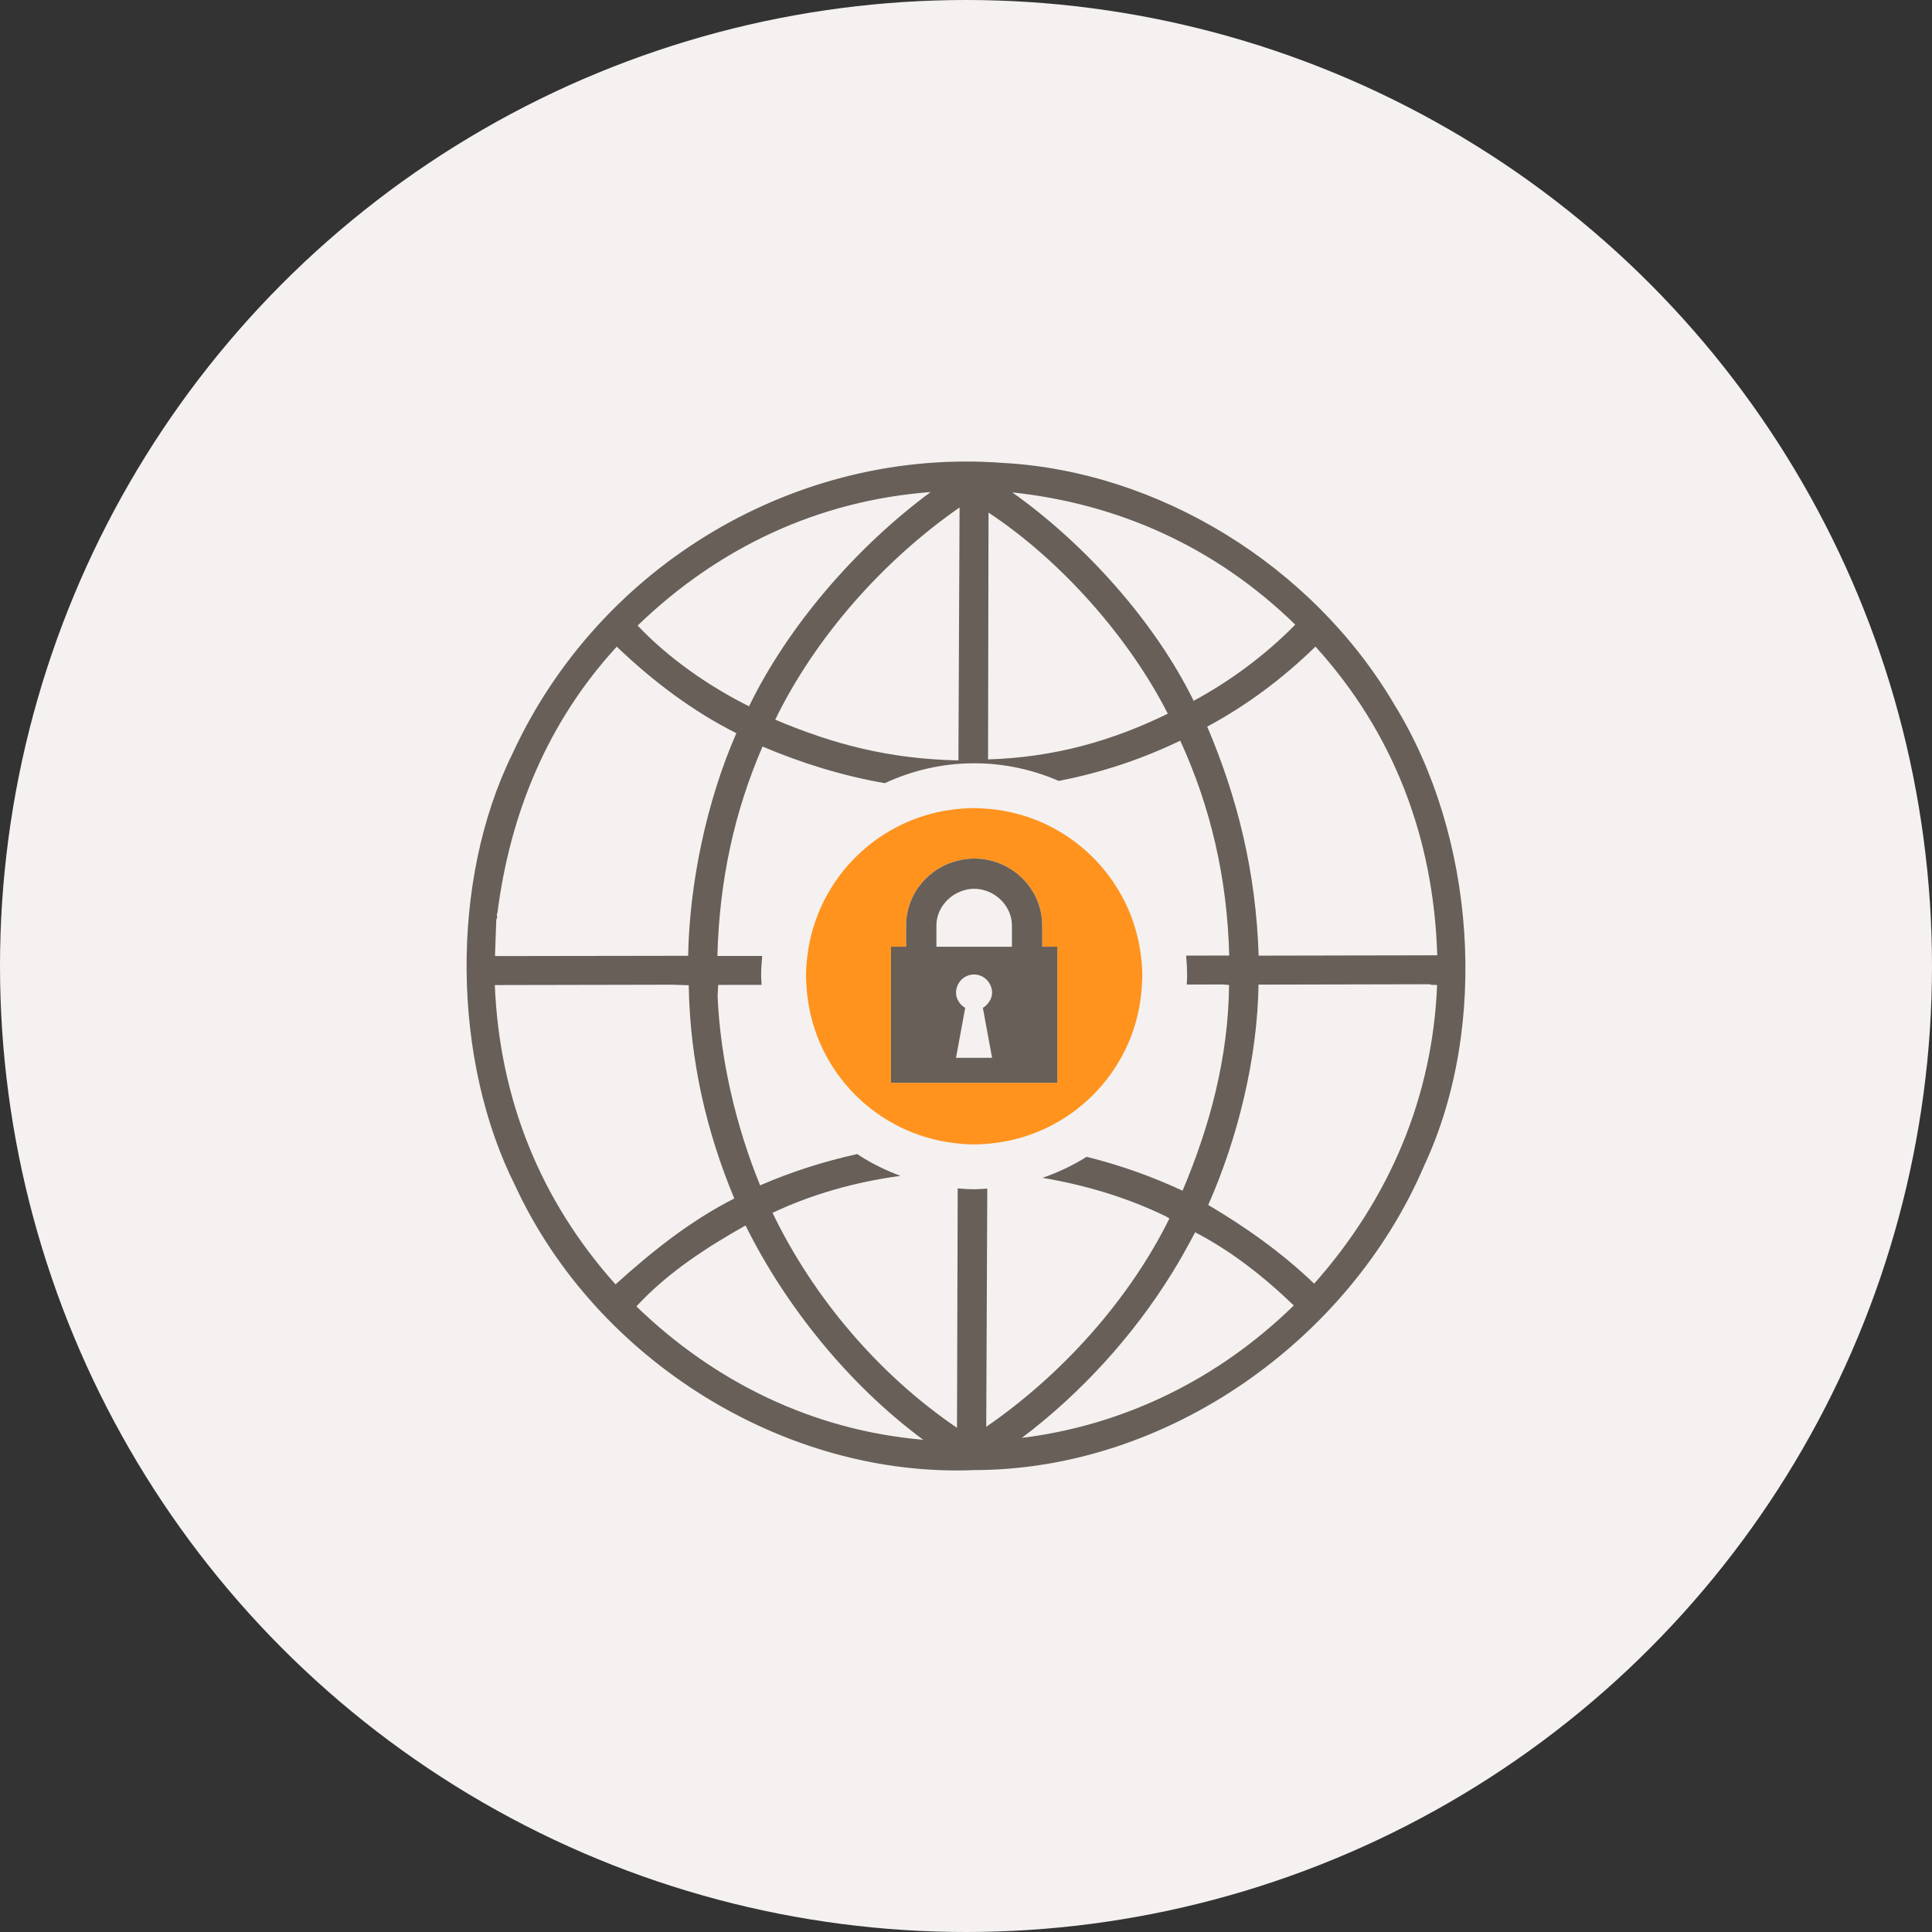<?xml version="1.0" ?><!DOCTYPE svg  PUBLIC '-//W3C//DTD SVG 1.1//EN'  'http://www.w3.org/Graphics/SVG/1.1/DTD/svg11.dtd'><svg style="enable-background:new 0 0 500 500;" version="1.1" viewBox="0 0 500 500" xml:space="preserve" xmlns="http://www.w3.org/2000/svg" xmlns:xlink="http://www.w3.org/1999/xlink"><rect x="0" y="0" width="500" height="500" fill="#333333" stroke="none"/><g id="globe-locker-locked"><g><circle cx="250" cy="250" r="250" style="fill:#F4F1F0;"/><g id="_x32_5"><g><path d="M295.274,247.336c-2.495-20.35-19.005-36.339-39.589-38.015c-1.183-0.098-2.365-0.19-3.58-0.19      c-1.33,0-2.643,0.092-3.956,0.206c-20.415,1.839-36.762,17.801-39.209,38.059c-0.211,1.726-0.352,3.473-0.352,5.263      c0,0.743,0.081,1.46,0.114,2.203c1.042,20.697,16.499,37.549,36.567,40.723c2.241,0.352,4.503,0.591,6.837,0.591      c1.947,0,3.857-0.179,5.734-0.412c20.616-2.724,36.643-19.841,37.685-40.939c0.032-0.728,0.103-1.433,0.103-2.165      C295.627,250.846,295.491,249.083,295.274,247.336z M273.627,280.225h-17.995h-7.59h-17.448v-25.396v-7.438v-2.376h3.917v-5.463      c0-8.203,5.811-15.061,13.596-16.857c1.28-0.309,2.621-0.499,3.999-0.499c1.236,0,2.452,0.13,3.618,0.374      c7.976,1.644,13.992,8.632,13.992,16.982v5.463h3.911v2.371v7.487V280.225z" style="fill:#FF931E;"/></g><g><path d="M360.91,182.427c-21.268-36.171-61.116-60.433-101.312-62.62      c-53.288-4.074-104.476,26.33-127.019,75.342c-16.205,32.932-15.587,79.33,0.803,111.811      c20.817,44.954,69.672,75.526,118.794,73.497c49.881-0.065,97.075-33.572,116.411-78.814      C385.574,265.245,381.722,216.168,360.91,182.427z M371.956,247.228l-46.218,0.092c-0.684-21.501-5.426-40.761-13.314-59.272      c10.064-5.393,19.482-12.37,28.017-20.709C360.53,189.448,371.039,216.645,371.956,247.228z M335.211,161.659      c-7.65,7.802-16.824,14.61-26.297,19.71c-9.945-20.296-27.979-40.505-46.935-53.938      C289.247,130.333,314.464,141.422,335.211,161.659z M255.827,132.661c18.891,12.478,36.441,32.455,46.397,52.04      c-14.312,7.02-29.443,11.323-46.518,11.833L255.827,132.661z M240.853,127.344c-19.482,14.372-37.055,34.95-47.005,55.452      c-10.362-5.176-20.833-12.435-28.825-20.903C186.008,141.612,211.919,129.514,240.853,127.344z M248.334,131.326l-0.293,65.467      c-18.001-0.379-32.265-4.156-47.417-10.542C210.992,164.985,228.374,145.231,248.334,131.326z M128.439,237.923      c0.521-0.401-0.119-1.172,0.299-1.698c3.298-25.722,12.966-49.355,30.881-68.87c9.408,9.012,19.77,16.791,30.952,22.391      c-7.753,17.676-12.153,39.073-12.478,57.612l-49.816,0.076l-0.173-0.179L128.439,237.923z M159.299,332.4      c-19.444-21.745-30.007-47.885-31.244-77.469l45.936-0.092l4.253,0.141c0.315,19.721,4.666,38.092,11.79,55.186      C178.613,315.961,168.723,323.888,159.299,332.4z M164.697,338.097c8.252-8.94,18.495-15.446,28.25-20.947      c10.124,20.465,26.443,41.026,45.985,55.464C210.368,370.177,184.923,357.666,164.697,338.097z M252.105,307.774      c-1.438,0-2.843-0.092-4.254-0.212l-0.179,61.958c-20.361-13.84-37.267-33.876-47.743-55.648      c10.395-4.883,21.408-7.965,33.116-9.565c-3.966-1.465-7.731-3.331-11.209-5.637c-8.691,1.926-17.149,4.628-25.119,8.1      c-6.239-15.25-10.308-32.628-10.997-48.931l0.136-2.951l11.247-0.012c-0.027-0.748-0.12-1.476-0.12-2.219      c0-1.779,0.104-3.526,0.271-5.263l-11.589,0.006c0.483-19.483,4.406-37.402,11.681-54.199      c9.955,4.242,20.649,7.568,31.651,9.483c7.037-3.277,14.844-5.148,23.107-5.148c7.79,0,15.19,1.644,21.897,4.557      c10.986-2.1,21.576-5.653,31.445-10.412c7.823,17.036,12.174,35.525,12.674,55.605l-11.16,0.027      c0.179,1.758,0.266,3.532,0.266,5.344c0,0.722-0.07,1.427-0.098,2.138l9.234-0.022l1.725,0.125      c-0.2,18.999-5.061,36.757-12.044,53.255c-7.878-3.673-16.173-6.624-24.821-8.772c-3.564,2.224-7.378,4.053-11.415,5.431      c11.128,1.888,22.044,5.148,31.95,9.993l0.885,0.532c-10.374,21.028-27.87,40.489-47.407,53.917l0.271-61.648      C254.389,307.683,253.261,307.774,252.105,307.774z M264.436,372.13c15.278-11.502,28.853-26.433,38.852-42.616      c2.213-3.543,4.042-6.89,6.017-10.601c9.18,4.763,17.589,11.295,25.531,18.939C315.332,356.901,291.005,368.831,264.436,372.13z       M340.109,332.216c-8.524-8.182-17.876-14.719-27.42-20.372c7.759-17.562,12.75-38.254,13.016-57.026l44.331-0.098      c0.52,0.299,1.236,0.12,1.882,0.185C370.784,283.768,359.744,310.048,340.109,332.216z" style="fill:#675F58;"/><path d="M273.627,280.225v-25.353v-7.487v-2.371h-3.911v-5.463c0-8.35-6.017-15.337-13.992-16.982      c-1.166-0.244-2.382-0.374-3.618-0.374c-1.378,0-2.719,0.189-3.999,0.499c-7.785,1.796-13.596,8.653-13.596,16.857v5.463h-3.917      v2.376v7.438v25.396h17.448h7.59H273.627z M242.339,239.551c0-3.771,2.392-7.08,5.724-8.615      c1.242-0.575,2.604-0.923,4.042-0.923c1.285,0,2.506,0.271,3.64,0.727c3.56,1.438,6.142,4.894,6.142,8.811v5.463h-6.108h-7.77      h-5.669V239.551z M248.041,273.758h-0.624l0.635-3.462l1.742-9.467c-0.7-0.407-1.308-0.972-1.72-1.671      c-0.423-0.673-0.657-1.449-0.657-2.316c0-0.695,0.185-1.356,0.461-1.965c0.754-1.578,2.338-2.69,4.193-2.69      c1.883,0,3.494,1.128,4.227,2.734c0.276,0.586,0.456,1.237,0.456,1.921c0,1.079-0.407,2.013-1.031,2.777      c-0.374,0.478-0.813,0.9-1.356,1.21l1.318,7.15l1.069,5.778h-1.091H248.041z" style="fill:#675F58;"/></g></g></g></g><g id="Layer_1"/></svg>